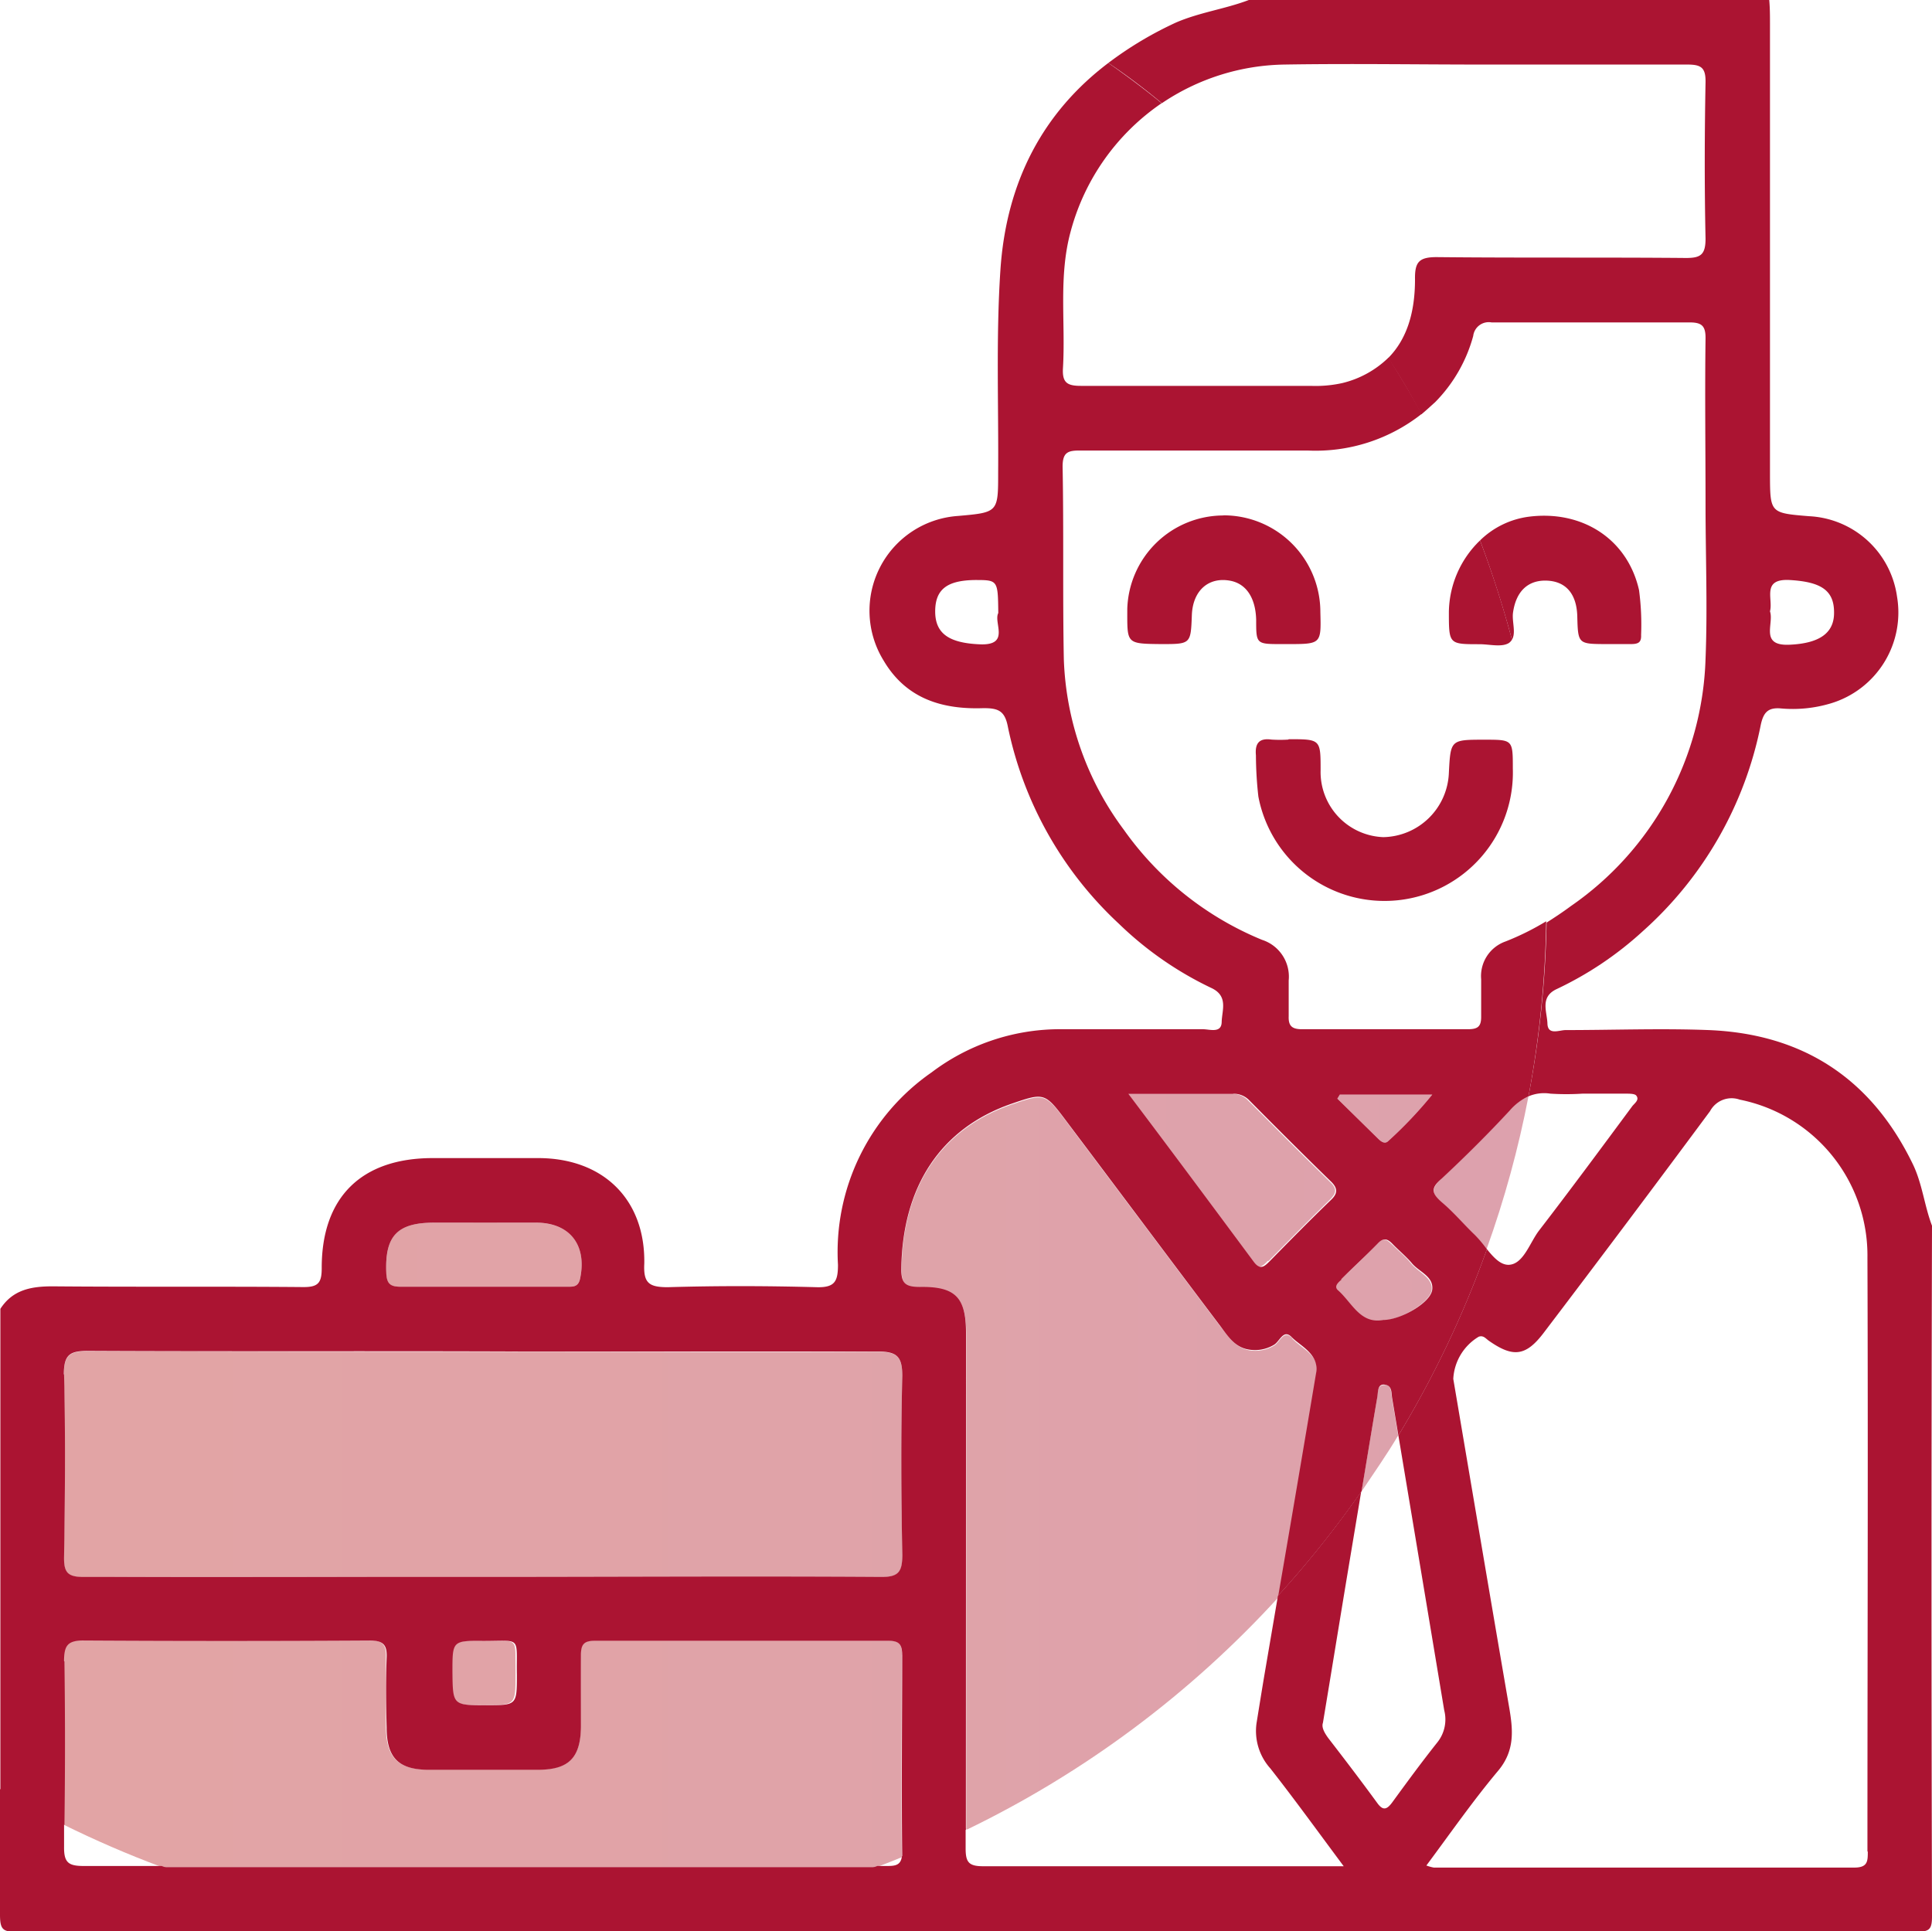 <svg xmlns="http://www.w3.org/2000/svg" xmlns:xlink="http://www.w3.org/1999/xlink" viewBox="0 0 158 157.96"><defs><style>.cls-1{fill:none;}.cls-2{opacity:0.4;}.cls-3{clip-path:url(#clip-path);}.cls-4{clip-path:url(#clip-path-2);}.cls-5{fill:url(#Degradado_sin_nombre_58);}.cls-6{clip-path:url(#clip-path-3);}.cls-7{clip-path:url(#clip-path-4);}.cls-8{fill:url(#Degradado_sin_nombre_58-2);}.cls-9{clip-path:url(#clip-path-5);}.cls-10{clip-path:url(#clip-path-6);}.cls-11{fill:url(#Degradado_sin_nombre_58-3);}.cls-12{clip-path:url(#clip-path-7);}.cls-13{clip-path:url(#clip-path-8);}.cls-14{fill:url(#Degradado_sin_nombre_58-4);}.cls-15{clip-path:url(#clip-path-9);}.cls-16{clip-path:url(#clip-path-10);}.cls-17{fill:url(#Degradado_sin_nombre_58-5);}.cls-18{clip-path:url(#clip-path-11);}.cls-19{clip-path:url(#clip-path-12);}.cls-20{fill:url(#Degradado_sin_nombre_58-6);}.cls-21{clip-path:url(#clip-path-13);}.cls-22{clip-path:url(#clip-path-14);}.cls-23{fill:url(#Degradado_sin_nombre_58-7);}.cls-24{clip-path:url(#clip-path-15);}.cls-25{clip-path:url(#clip-path-16);}.cls-26{fill:url(#Degradado_sin_nombre_58-8);}.cls-27{clip-path:url(#clip-path-17);}.cls-28{clip-path:url(#clip-path-18);}.cls-29{fill:url(#Degradado_sin_nombre_58-9);}.cls-30{clip-path:url(#clip-path-19);}.cls-31{clip-path:url(#clip-path-20);}.cls-32{fill:url(#Degradado_sin_nombre_58-10);}.cls-33{fill:#ab1432;}</style><clipPath id="clip-path"><rect class="cls-1" x="117.26" y="89.67" width="7.73" height="12.54"></rect></clipPath><clipPath id="clip-path-2"><path class="cls-1" d="M123.44,90.83c-1.78,1.92-3.64,3.77-5.56,5.56-.88.82-.79,1.3.07,2s1.73,1.75,2.62,2.6a10.08,10.08,0,0,1,1,1.19A83.68,83.68,0,0,0,125,89.67a4.5,4.5,0,0,0-1.55,1.16"></path></clipPath><linearGradient id="Degradado_sin_nombre_58" x1="-1523.52" y1="4595.95" x2="-1522.52" y2="4595.95" gradientTransform="matrix(168, 0, 0, -168, 255910.59, 772215.57)" gradientUnits="userSpaceOnUse"><stop offset="0" stop-color="#ba1d19"></stop><stop offset="0.48" stop-color="#b41a22"></stop><stop offset="1" stop-color="#aa1532"></stop></linearGradient><clipPath id="clip-path-3"><rect class="cls-1" x="111.34" y="113.27" width="3.02" height="8.76"></rect></clipPath><clipPath id="clip-path-4"><path class="cls-1" d="M113.24,113.28c-.65,0-.54.61-.61,1-.44,2.57-.86,5.14-1.29,7.72,1-1.5,2.06-3,3-4.59l-.51-3.06c-.07-.44,0-1.06-.6-1.1"></path></clipPath><linearGradient id="Degradado_sin_nombre_58-2" x1="-1523.52" y1="4595.95" x2="-1522.52" y2="4595.95" gradientTransform="matrix(168, 0, 0, -168, 255910.59, 772237.28)" xlink:href="#Degradado_sin_nombre_58"></linearGradient><clipPath id="clip-path-5"><rect class="cls-1" x="5.25" y="134.18" width="68.53" height="18.53"></rect></clipPath><clipPath id="clip-path-6"><path class="cls-1" d="M73.77,135.35c0-.86-.24-1.17-1.13-1.17q-12,0-24,0c-.87,0-1.17.27-1.14,1.15.06,1.95,0,3.9,0,5.85,0,2.59-1,3.54-3.51,3.55H35c-2.46,0-3.42-1-3.44-3.45,0-1.9,0-3.81,0-5.7.05-1.06-.27-1.43-1.37-1.42q-11.71.06-23.43,0c-1.34,0-1.59.47-1.58,1.69q.09,6.69,0,13.38a85.58,85.58,0,0,0,8,3.46c8.77,0,17.54,0,26.31,0H71.75c.67-.25,1.34-.52,2-.79,0-.11,0-.24,0-.38-.07-5.39,0-10.79,0-16.18"></path></clipPath><linearGradient id="Degradado_sin_nombre_58-3" x1="-1523.52" y1="4595.95" x2="-1522.52" y2="4595.95" gradientTransform="matrix(168, 0, 0, -168, 255910.59, 772263.07)" xlink:href="#Degradado_sin_nombre_58"></linearGradient><clipPath id="clip-path-7"><rect class="cls-1" x="73.71" y="89.71" width="33.96" height="59.92"></rect></clipPath><clipPath id="clip-path-8"><path class="cls-1" d="M105.66,109.43c-.68-.71-1,.36-1.45.62a3,3,0,0,1-2.06.39c-1.17-.23-1.75-1.2-2.39-2-4.21-5.58-8.39-11.18-12.59-16.76-1.7-2.26-1.77-2.26-4.44-1.34-5.79,2-8.91,6.73-9,13.44,0,1.23.3,1.56,1.52,1.54,2.91,0,3.77.87,3.77,3.74q0,20.31,0,40.61a84.15,84.15,0,0,0,25.56-19.06q1.56-9.12,3.1-18.25c.26-1.52-1.17-2-2-2.88"></path></clipPath><linearGradient id="Degradado_sin_nombre_58-4" x1="-1523.52" y1="4595.95" x2="-1522.52" y2="4595.95" gradientTransform="matrix(168, 0, 0, -168, 255910.59, 772239.3)" xlink:href="#Degradado_sin_nombre_58"></linearGradient><clipPath id="clip-path-9"><rect class="cls-1" x="109.23" y="101.37" width="7.86" height="6.64"></rect></clipPath><clipPath id="clip-path-10"><path class="cls-1" d="M113.08,108c1.38,0,3.88-1.46,4-2.49s-1.11-1.45-1.69-2.18c-.44-.56-1-1-1.53-1.52s-.74-.59-1.24-.06c-1,1-2,2-3,2.94-.25.25-.66.57-.29.89,1.14,1,1.81,2.78,3.7,2.42"></path></clipPath><linearGradient id="Degradado_sin_nombre_58-5" x1="-1523.52" y1="4595.95" x2="-1522.52" y2="4595.95" gradientTransform="matrix(168, 0, 0, -168, 255910.59, 772224.32)" xlink:href="#Degradado_sin_nombre_58"></linearGradient><clipPath id="clip-path-11"><rect class="cls-1" x="92.17" y="89.46" width="17.05" height="14.16"></rect></clipPath><clipPath id="clip-path-12"><path class="cls-1" d="M103.74,103.14c1.67-1.68,3.32-3.36,5-5,.57-.55.63-.93,0-1.5-2.25-2.19-4.46-4.4-6.67-6.63a1.78,1.78,0,0,0-1.36-.55c-2.72,0-5.44,0-8.6,0,3.57,4.78,6.92,9.24,10.25,13.73.54.73.89.38,1.32-.06"></path></clipPath><linearGradient id="Degradado_sin_nombre_58-6" x1="-1523.52" y1="4595.95" x2="-1522.52" y2="4595.95" gradientTransform="matrix(168, 0, 0, -168, 255910.59, 772216.17)" xlink:href="#Degradado_sin_nombre_58"></linearGradient><clipPath id="clip-path-13"><rect class="cls-1" x="109.37" y="89.53" width="7.76" height="3.92"></rect></clipPath><clipPath id="clip-path-14"><path class="cls-1" d="M113.53,93.33a34.62,34.62,0,0,0,3.6-3.8h-7.56l-.2.33,3.36,3.3c.24.23.53.43.8.17"></path></clipPath><linearGradient id="Degradado_sin_nombre_58-7" x1="-1523.52" y1="4595.95" x2="-1522.52" y2="4595.95" gradientTransform="matrix(168, 0, 0, -168, 255910.59, 772211.12)" xlink:href="#Degradado_sin_nombre_58"></linearGradient><clipPath id="clip-path-15"><rect class="cls-1" x="36.89" y="134.2" width="5.27" height="5.26"></rect></clipPath><clipPath id="clip-path-16"><path class="cls-1" d="M39.4,134.2c-2.53,0-2.53,0-2.51,2.53,0,2.74,0,2.74,2.74,2.73,2.53,0,2.53,0,2.53-2.49-.06-3.18.44-2.74-2.76-2.77"></path></clipPath><linearGradient id="Degradado_sin_nombre_58-8" x1="-1523.52" y1="4595.95" x2="-1522.52" y2="4595.95" gradientTransform="matrix(168, 0, 0, -168, 255910.59, 772256.46)" xlink:href="#Degradado_sin_nombre_58"></linearGradient><clipPath id="clip-path-17"><rect class="cls-1" x="31.58" y="99.99" width="15.99" height="5.25"></rect></clipPath><clipPath id="clip-path-18"><path class="cls-1" d="M32.74,105.24c2.26,0,4.51,0,6.77,0v0h6.76c.5,0,1,.1,1.17-.66.58-2.75-.82-4.57-3.61-4.58s-5.54,0-8.31,0c-3.05,0-4.05,1.07-3.93,4.09,0,.85.27,1.17,1.15,1.15"></path></clipPath><linearGradient id="Degradado_sin_nombre_58-9" x1="-1523.52" y1="4595.95" x2="-1522.52" y2="4595.95" gradientTransform="matrix(168, 0, 0, -168, 255910.59, 772222.25)" xlink:href="#Degradado_sin_nombre_58"></linearGradient><clipPath id="clip-path-19"><rect class="cls-1" x="5.23" y="110.49" width="68.57" height="18.5"></rect></clipPath><clipPath id="clip-path-20"><path class="cls-1" d="M6.84,129c10.9-.06,21.79,0,32.68,0h0c10.84,0,21.68,0,32.52,0,1.45,0,1.77-.42,1.75-1.8-.09-4.88-.12-9.76,0-14.64,0-1.62-.43-2-2-2-9.71.06-19.42,0-29.12,0-11.82,0-23.64,0-35.45-.05-1.46,0-2,.26-2,1.92.14,5,.1,10,0,14.94,0,1.27.3,1.63,1.6,1.63"></path></clipPath><linearGradient id="Degradado_sin_nombre_58-10" x1="-1523.52" y1="4595.95" x2="-1522.52" y2="4595.95" gradientTransform="matrix(168, 0, 0, -168, 255910.59, 772239.37)" xlink:href="#Degradado_sin_nombre_58"></linearGradient></defs><g id="Capa_2" data-name="Capa 2"><g id="Capa_1-2" data-name="Capa 1"><g class="cls-2"><g class="cls-3"><g class="cls-4"><rect class="cls-5" x="117" y="89.67" width="7.99" height="12.54"></rect></g></g></g><g class="cls-2"><g class="cls-6"><g class="cls-7"><rect class="cls-8" x="111.34" y="113.23" width="3.01" height="8.79"></rect></g></g></g><g class="cls-2"><g class="cls-9"><g class="cls-10"><rect class="cls-11" x="5.23" y="134.17" width="68.55" height="18.54"></rect></g></g></g><g class="cls-2"><g class="cls-12"><g class="cls-13"><rect class="cls-14" x="73.69" y="89.37" width="34.21" height="60.26"></rect></g></g></g><g class="cls-2"><g class="cls-15"><g class="cls-16"><rect class="cls-17" x="109.01" y="101.18" width="8.2" height="7.14"></rect></g></g></g><g class="cls-2"><g class="cls-18"><g class="cls-19"><rect class="cls-20" x="92.17" y="89.46" width="17.22" height="14.47"></rect></g></g></g><g class="cls-2"><g class="cls-21"><g class="cls-22"><rect class="cls-23" x="109.37" y="89.53" width="7.76" height="4.06"></rect></g></g></g><g class="cls-2"><g class="cls-24"><g class="cls-25"><rect class="cls-26" x="36.87" y="133.79" width="5.73" height="5.68"></rect></g></g></g><g class="cls-2"><g class="cls-27"><g class="cls-28"><rect class="cls-29" x="31.47" y="99.98" width="16.55" height="5.35"></rect></g></g></g><g class="cls-2"><g class="cls-30"><g class="cls-31"><rect class="cls-32" x="5.18" y="110.49" width="68.65" height="18.51"></rect></g></g></g><path class="cls-33" d="M158,100.25c-.63-1.65-.79-3.44-1.58-5.06-3.4-7-9-10.63-16.68-10.94-3.89-.15-7.8,0-11.71,0-.51,0-1.45.45-1.48-.53s-.64-2.18.77-2.83a28.26,28.26,0,0,0,7-4.7A30.59,30.59,0,0,0,144,59.27c.22-1,.59-1.41,1.61-1.33a10.8,10.8,0,0,0,4.11-.41,7.76,7.76,0,0,0,5.42-8.73,7.64,7.64,0,0,0-7.2-6.58c-3.16-.26-3.18-.26-3.19-3.38q0-18.42,0-36.84c0-.67,0-1.33-.06-2H102.13c-1.94.74-4,1-5.95,1.84a29.75,29.75,0,0,0-5.54,3.31c1.5,1,3,2.14,4.38,3.29a18.39,18.39,0,0,1,10-3.16c5.45-.09,10.89,0,16.34,0h0c5.54,0,11.09,0,16.64,0,1.12,0,1.5.25,1.48,1.45-.08,4.26-.09,8.52,0,12.79,0,1.33-.41,1.59-1.65,1.58-6.78-.06-13.57,0-20.35-.07-1.46,0-1.78.43-1.76,1.82,0,2.82-.72,4.95-2.2,6.44,1,1.51,1.87,3,2.72,4.6.39-.32.76-.67,1.13-1a12.29,12.29,0,0,0,3.11-5.41,1.28,1.28,0,0,1,1.5-1.11c5.4,0,10.8,0,16.19,0,1,0,1.32.28,1.31,1.31-.06,4.52,0,9,0,13.57h0c0,4.21.17,8.44,0,12.64a25.52,25.52,0,0,1-11,20.21c-.66.49-1.34.94-2,1.36A84.35,84.35,0,0,1,125,89.67a3.27,3.27,0,0,1,1.79-.22,20.81,20.81,0,0,0,2.62,0h0c1.18,0,2.36,0,3.54,0,.3,0,.71,0,.85.14.32.37-.14.65-.33.91-2.5,3.38-5,6.76-7.57,10.1-.79,1-1.3,2.82-2.53,2.85-.67,0-1.22-.6-1.77-1.28a83.76,83.76,0,0,1-7.24,15.23q1.88,11.25,3.75,22.49a3,3,0,0,1-.54,2.59c-1.28,1.61-2.49,3.26-3.7,4.92-.44.6-.76.74-1.25.05-1.3-1.78-2.64-3.54-4-5.3-.31-.43-.56-.87-.43-1.24.71-4.27,1.37-8.35,2.05-12.44l1.08-6.48a84.85,84.85,0,0,1-6.81,8.53l-1.11,6.5c-.22,1.31-.43,2.62-.64,3.92a4.58,4.58,0,0,0,1.13,3.7c2,2.55,3.87,5.14,6,8H93.51c-4.37,0-8.74,0-13.1,0-1.19,0-1.44-.33-1.44-1.46v-1.63c-1.7.82-3.45,1.57-5.21,2.28-.11.81-.65.79-1.4.79h-.61a84.27,84.27,0,0,1-58.53,0H6.86c-1.26,0-1.64-.27-1.62-1.59,0-.63,0-1.25,0-1.88-1.78-.88-3.53-1.83-5.24-2.83,0,3.43,0,6.85,0,10.28C0,157.76.21,158,1.26,158q77.75,0,155.47,0c1.06,0,1.27-.2,1.27-1.26q-.08-28.23,0-56.45M144.75,50c.28-1-.72-2.69,1.62-2.56,2.54.15,3.64.83,3.62,2.69,0,1.7-1.27,2.49-3.61,2.6-2.51.13-1.28-1.72-1.63-2.73m8,101.42c0,.81,0,1.33-1.11,1.33-11.46,0-22.92,0-34.38,0a3.53,3.53,0,0,1-.61-.17c2-2.69,3.83-5.32,5.87-7.75,1.38-1.65,1.22-3.33.9-5.19-1.55-9-3.05-17.91-4.57-26.86a4.28,4.28,0,0,1,2.08-3.45c.37-.13.56.13.8.31,2,1.41,3.05,1.31,4.53-.65q6.84-9,13.59-18.11a2,2,0,0,1,2.43-.94,13,13,0,0,1,10.44,12.94c.06,16.19,0,32.38,0,48.57"></path><path class="cls-33" d="M13.22,152.71a84.27,84.27,0,0,0,58.53,0H39.53c-8.77,0-17.54,0-26.31,0"></path><path class="cls-33" d="M5.24,135.87c0-1.22.24-1.7,1.58-1.69q11.72.07,23.43,0c1.1,0,1.42.36,1.37,1.42-.07,1.89-.05,3.8,0,5.7,0,2.49,1,3.45,3.44,3.45H44c2.54,0,3.49-1,3.51-3.55,0-1.95,0-3.9,0-5.85,0-.88.27-1.15,1.14-1.15q12,0,24,0c.89,0,1.13.31,1.13,1.17,0,5.39-.06,10.79,0,16.18,0,.14,0,.27,0,.38,1.76-.71,3.51-1.46,5.21-2.28Q79,129.32,79,109c0-2.87-.86-3.79-3.77-3.74-1.22,0-1.54-.31-1.52-1.54.11-6.71,3.23-11.43,9-13.44,2.67-.92,2.74-.92,4.44,1.34,4.2,5.58,8.38,11.18,12.59,16.76.64.85,1.22,1.82,2.39,2a3,3,0,0,0,2.06-.39c.46-.26.77-1.33,1.45-.62s2.23,1.36,2,2.88q-1.53,9.14-3.1,18.25a84.85,84.85,0,0,0,6.81-8.53c.43-2.58.85-5.15,1.29-7.72.07-.42,0-1.08.61-1s.53.66.6,1.1l.51,3.06a83.76,83.76,0,0,0,7.24-15.23,10.08,10.08,0,0,0-1-1.19c-.89-.85-1.69-1.81-2.62-2.6s-1-1.21-.07-2c1.92-1.79,3.78-3.64,5.56-5.56A4.6,4.6,0,0,1,125,89.67a84.35,84.35,0,0,0,1.45-14.32A21.33,21.33,0,0,1,123.13,77a3,3,0,0,0-2,3.09c0,1,0,2.06,0,3.09,0,.81-.31,1-1.09,1q-6.8,0-13.57,0c-.81,0-1.11-.27-1.08-1.06,0-1,0-2,0-2.93a3.16,3.16,0,0,0-2.18-3.32,25.89,25.89,0,0,1-11.3-9A24.72,24.72,0,0,1,87,53.9c-.1-5.24,0-10.49-.1-15.73,0-1.15.41-1.33,1.41-1.32,6.22,0,12.44,0,18.66,0a14,14,0,0,0,9.3-3c-.85-1.57-1.77-3.09-2.72-4.6a8.13,8.13,0,0,1-3.77,2.08,10.12,10.12,0,0,1-2.59.23c-6.26,0-12.53,0-18.8,0-1.13,0-1.53-.27-1.46-1.46.22-3.72-.38-7.47.63-11.17A18.47,18.47,0,0,1,95,8.44C93.6,7.29,92.14,6.2,90.64,5.15c-5.29,4-8.36,9.67-8.83,17-.36,5.48-.14,11-.18,16.49,0,3.27,0,3.27-3.29,3.56a7.77,7.77,0,0,0-6.07,11.84c1.84,3.11,4.78,4,8.16,3.88,1.2,0,1.75.2,2,1.55a30.37,30.37,0,0,0,9.07,16.08,28.34,28.34,0,0,0,7.55,5.25c1.43.66.88,1.83.86,2.79s-1,.58-1.57.59c-4,0-7.92,0-11.87,0A17.4,17.4,0,0,0,76.2,87.7a17.89,17.89,0,0,0-7.67,15.75c0,1.36-.26,1.87-1.75,1.83-4.05-.11-8.11-.12-12.17,0-1.54,0-2-.34-1.92-1.93.09-5.26-3.37-8.62-8.66-8.63-2.88,0-5.76,0-8.64,0-5.82,0-9.09,3.19-9.08,9,0,1.2-.28,1.56-1.52,1.55-6.83-.06-13.67,0-20.5-.06-1.75,0-3.25.28-4.26,1.84q0,19.68,0,39.38c1.71,1,3.46,2,5.24,2.83q.09-6.69,0-13.38M80.16,52.7c-2.52-.1-3.68-.86-3.68-2.69s1-2.54,3.25-2.57c1.88,0,1.88,0,1.91,2.7-.41.79,1,2.65-1.48,2.56m29.41,36.83h7.56a34.62,34.62,0,0,1-3.6,3.8c-.27.26-.56.06-.8-.17l-3.36-3.3.2-.33m.1,15.12c1-1,2-1.92,3-2.94.5-.53.82-.38,1.24.06s1.09,1,1.53,1.52c.58.73,1.81,1.08,1.69,2.18s-2.62,2.49-4,2.49c-1.89.36-2.56-1.42-3.7-2.42-.37-.32,0-.64.29-.89m-8.9-15.19a1.75,1.75,0,0,1,1.36.55c2.21,2.23,4.42,4.44,6.67,6.63.59.57.53,1,0,1.5-1.7,1.64-3.35,3.32-5,5-.43.43-.78.79-1.32.06-3.33-4.49-6.68-9-10.25-13.73,3.16,0,5.88,0,8.6,0m-61.14,50c-2.71,0-2.71,0-2.74-2.73,0-2.53,0-2.55,2.51-2.53,3.2,0,2.7-.41,2.76,2.77,0,2.49,0,2.49-2.53,2.49M35.52,100c2.77,0,5.54,0,8.31,0s4.19,1.83,3.61,4.58c-.16.76-.67.65-1.17.66H39.51v0c-2.26,0-4.51,0-6.77,0-.88,0-1.12-.3-1.15-1.15-.12-3,.88-4.09,3.93-4.09M5.22,112.41c0-1.66.53-1.92,2-1.92,11.81.06,23.63,0,35.45.05,9.71,0,19.41,0,29.12,0,1.58,0,2,.42,2,2-.12,4.88-.09,9.76,0,14.64,0,1.38-.3,1.81-1.75,1.8-10.84-.07-21.68,0-32.52,0h0c-10.89,0-21.78,0-32.68,0-1.3,0-1.62-.36-1.6-1.63.08-5,.12-10,0-14.94"></path><path class="cls-33" d="M105.37,60.49a10.75,10.75,0,0,1-1.39,0c-1-.14-1.36.3-1.27,1.29a31.27,31.27,0,0,0,.2,3.37,10.5,10.5,0,0,0,20.81-2.29c0-2.36,0-2.36-2.31-2.36-2.78,0-2.78,0-2.92,2.7a5.47,5.47,0,0,1-5.36,5.27A5.33,5.33,0,0,1,108,63c0-2.54,0-2.54-2.62-2.54"></path><path class="cls-33" d="M123.73,50.15c.23-1.76,1.21-2.72,2.77-2.66s2.43,1.08,2.49,2.88c.06,2.3.06,2.3,2.36,2.31h.15c.62,0,1.23,0,1.85,0s.89-.12.86-.75a21.21,21.21,0,0,0-.17-3.67c-.94-4.16-4.62-6.55-9-6a7,7,0,0,0-4,1.94q1.5,4,2.61,8.12c.34-.56,0-1.46.08-2.17"></path><path class="cls-33" d="M118.49,50.05c0,2.64,0,2.64,2.5,2.64.82,0,1.82.27,2.41-.1a.91.91,0,0,0,.25-.27c-.74-2.77-1.61-5.47-2.61-8.12a8.27,8.27,0,0,0-2.55,5.85"></path><path class="cls-33" d="M100.05,42.16a7.88,7.88,0,0,0-7.86,7.63c0,2.86-.13,2.86,2.77,2.89,2.42,0,2.42,0,2.51-2.36.07-2,1.35-3.16,3.15-2.82,1.3.25,2.06,1.4,2.11,3.18,0,2,0,2,2.09,2h.46c2.77,0,2.77,0,2.7-2.61a7.91,7.91,0,0,0-7.93-7.92"></path></g></g></svg>